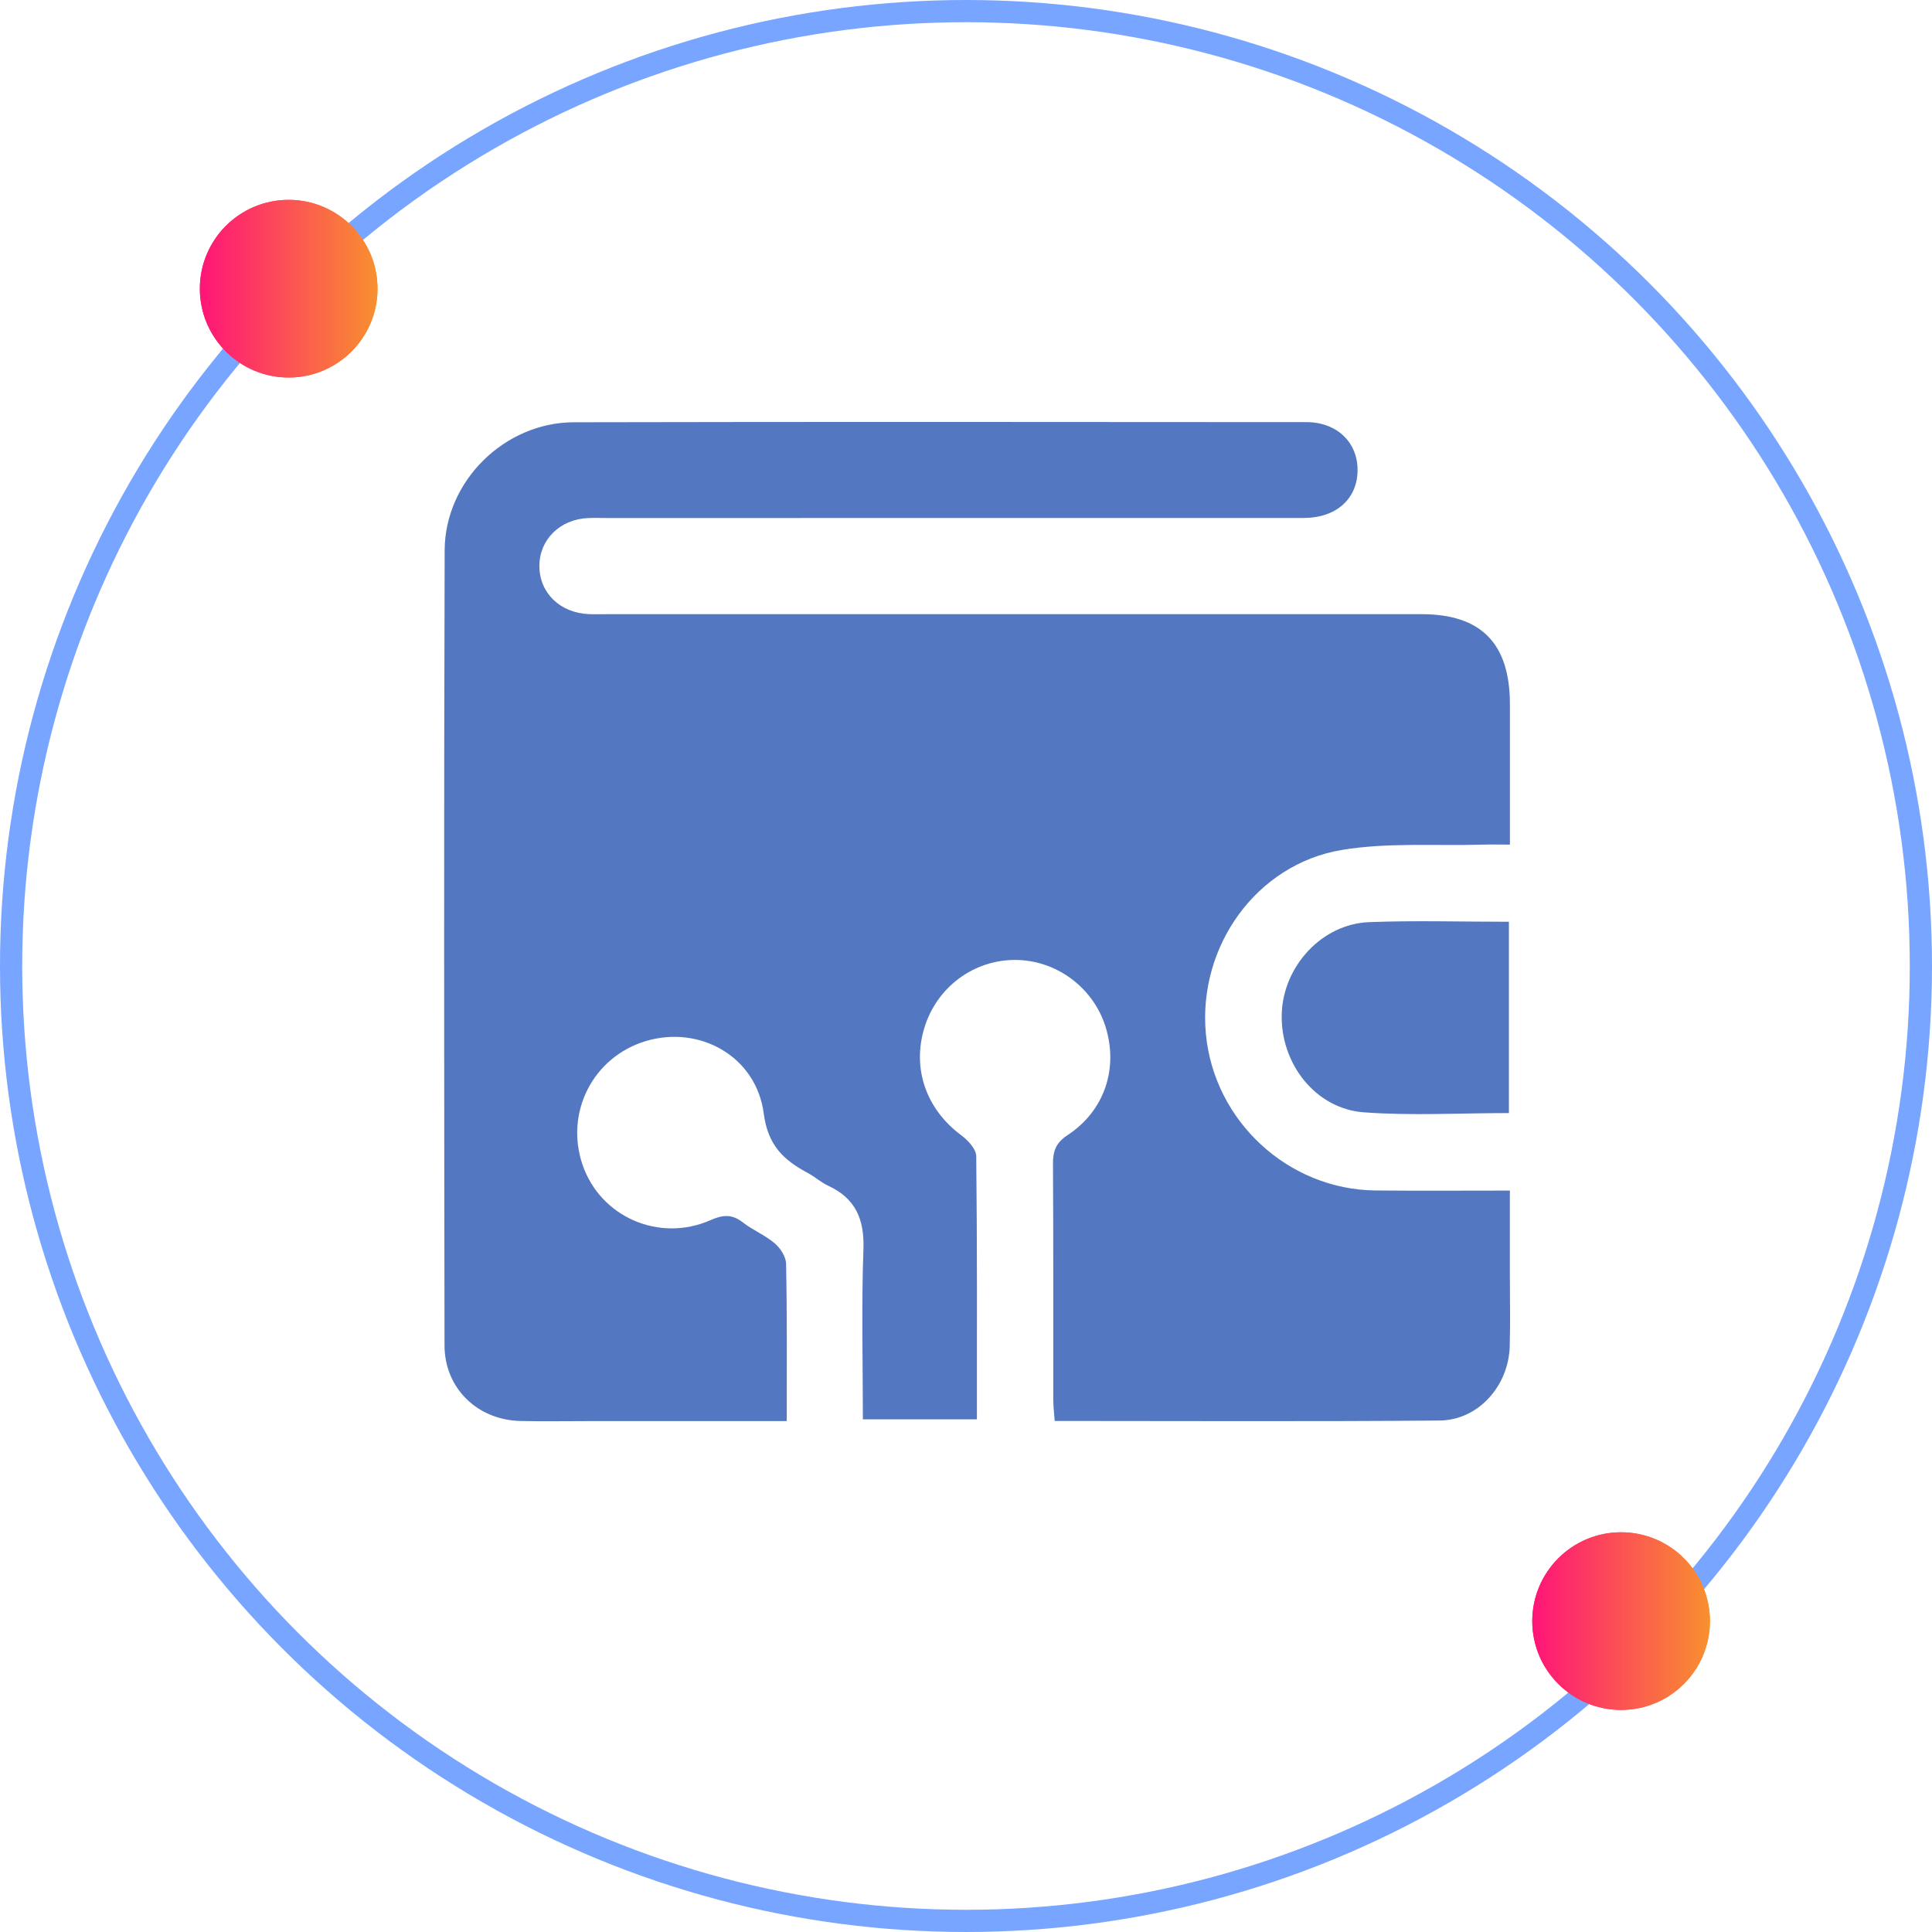 <svg width="87" height="87" viewBox="0 0 87 87" fill="none" xmlns="http://www.w3.org/2000/svg">
<circle cx="43.5" cy="43.5" r="43" stroke="#78A5FF"/>
<g filter="url(#filter0_f_56_10395)">
<circle cx="13" cy="13" r="4" fill="url(#paint0_linear_56_10395)"/>
</g>
<circle cx="13" cy="13" r="4" fill="url(#paint1_linear_56_10395)"/>
<g filter="url(#filter1_f_56_10395)">
<circle cx="73" cy="73" r="4" fill="url(#paint2_linear_56_10395)"/>
</g>
<circle cx="73" cy="73" r="4" fill="url(#paint3_linear_56_10395)"/>
<path d="M35.428 63.993C32.392 63.993 29.472 63.993 26.552 63.993C25.517 63.993 24.48 64.011 23.445 63.989C21.506 63.95 20.019 62.518 20.017 60.582C20 48.648 19.987 36.716 20.023 24.785C20.034 21.661 22.721 19.024 25.836 19.015C36.833 18.99 47.831 19.003 58.828 19.009C60.199 19.009 61.135 19.915 61.133 21.168C61.131 22.455 60.178 23.322 58.714 23.325C48.255 23.329 37.793 23.327 27.331 23.327C27.046 23.327 26.759 23.316 26.474 23.329C25.197 23.389 24.276 24.317 24.289 25.516C24.304 26.714 25.23 27.603 26.524 27.655C26.809 27.666 27.096 27.657 27.381 27.657C39.593 27.657 51.803 27.657 64.015 27.657C66.701 27.657 67.991 28.975 67.993 31.711C67.996 33.764 67.993 35.816 67.993 38.034C67.539 38.034 67.128 38.023 66.716 38.036C64.617 38.096 62.479 37.932 60.424 38.274C56.561 38.919 53.941 42.635 54.301 46.546C54.663 50.474 57.997 53.567 61.937 53.608C63.899 53.628 65.862 53.613 67.991 53.613C67.991 54.893 67.991 56.137 67.991 57.383C67.991 58.465 68.015 59.546 67.985 60.628C67.931 62.416 66.569 63.952 64.827 63.968C59.081 64.017 53.334 63.987 47.494 63.987C47.471 63.641 47.43 63.331 47.43 63.024C47.426 59.492 47.438 55.96 47.417 52.425C47.413 51.841 47.537 51.471 48.071 51.118C49.752 50.015 50.376 48.088 49.774 46.206C49.212 44.454 47.556 43.234 45.727 43.227C43.843 43.221 42.187 44.452 41.628 46.275C41.06 48.127 41.712 49.959 43.295 51.129C43.593 51.35 43.957 51.744 43.961 52.062C44.006 55.986 43.991 59.912 43.991 63.913C42.282 63.913 40.627 63.913 38.856 63.913C38.856 61.352 38.789 58.802 38.881 56.258C38.931 54.895 38.519 53.961 37.29 53.392C36.968 53.243 36.696 52.992 36.381 52.823C35.297 52.243 34.581 51.592 34.391 50.136C34.052 47.565 31.498 46.154 29.082 46.881C26.708 47.593 25.429 50.091 26.232 52.449C27.031 54.794 29.677 55.966 31.993 54.945C32.553 54.699 32.962 54.664 33.452 55.047C33.9 55.397 34.453 55.618 34.884 55.986C35.139 56.202 35.391 56.589 35.398 56.905C35.447 59.213 35.428 61.519 35.428 63.993Z" fill="#5378C1"/>
<path d="M67.948 41.508C67.948 44.434 67.948 47.231 67.948 50.123C65.74 50.123 63.565 50.249 61.412 50.089C59.228 49.927 57.647 47.876 57.718 45.65C57.787 43.509 59.524 41.609 61.647 41.525C63.708 41.445 65.776 41.508 67.948 41.508Z" fill="#5378C1"/>
<defs>
<filter id="filter0_f_56_10395" x="6" y="6" width="14" height="14" filterUnits="userSpaceOnUse" color-interpolation-filters="sRGB">
<feFlood flood-opacity="0" result="BackgroundImageFix"/>
<feBlend mode="normal" in="SourceGraphic" in2="BackgroundImageFix" result="shape"/>
<feGaussianBlur stdDeviation="1.5" result="effect1_foregroundBlur_56_10395"/>
</filter>
<filter id="filter1_f_56_10395" x="66" y="66" width="14" height="14" filterUnits="userSpaceOnUse" color-interpolation-filters="sRGB">
<feFlood flood-opacity="0" result="BackgroundImageFix"/>
<feBlend mode="normal" in="SourceGraphic" in2="BackgroundImageFix" result="shape"/>
<feGaussianBlur stdDeviation="1.5" result="effect1_foregroundBlur_56_10395"/>
</filter>
<linearGradient id="paint0_linear_56_10395" x1="9" y1="15.067" x2="17.129" y2="15.067" gradientUnits="userSpaceOnUse">
<stop stop-color="#FF1478"/>
<stop offset="1" stop-color="#F8922E"/>
</linearGradient>
<linearGradient id="paint1_linear_56_10395" x1="9" y1="15.067" x2="17.129" y2="15.067" gradientUnits="userSpaceOnUse">
<stop stop-color="#FF1478"/>
<stop offset="1" stop-color="#F8922E"/>
</linearGradient>
<linearGradient id="paint2_linear_56_10395" x1="69" y1="75.067" x2="77.129" y2="75.067" gradientUnits="userSpaceOnUse">
<stop stop-color="#FF1478"/>
<stop offset="1" stop-color="#F8922E"/>
</linearGradient>
<linearGradient id="paint3_linear_56_10395" x1="69" y1="75.067" x2="77.129" y2="75.067" gradientUnits="userSpaceOnUse">
<stop stop-color="#FF1478"/>
<stop offset="1" stop-color="#F8922E"/>
</linearGradient>
</defs>
</svg>
